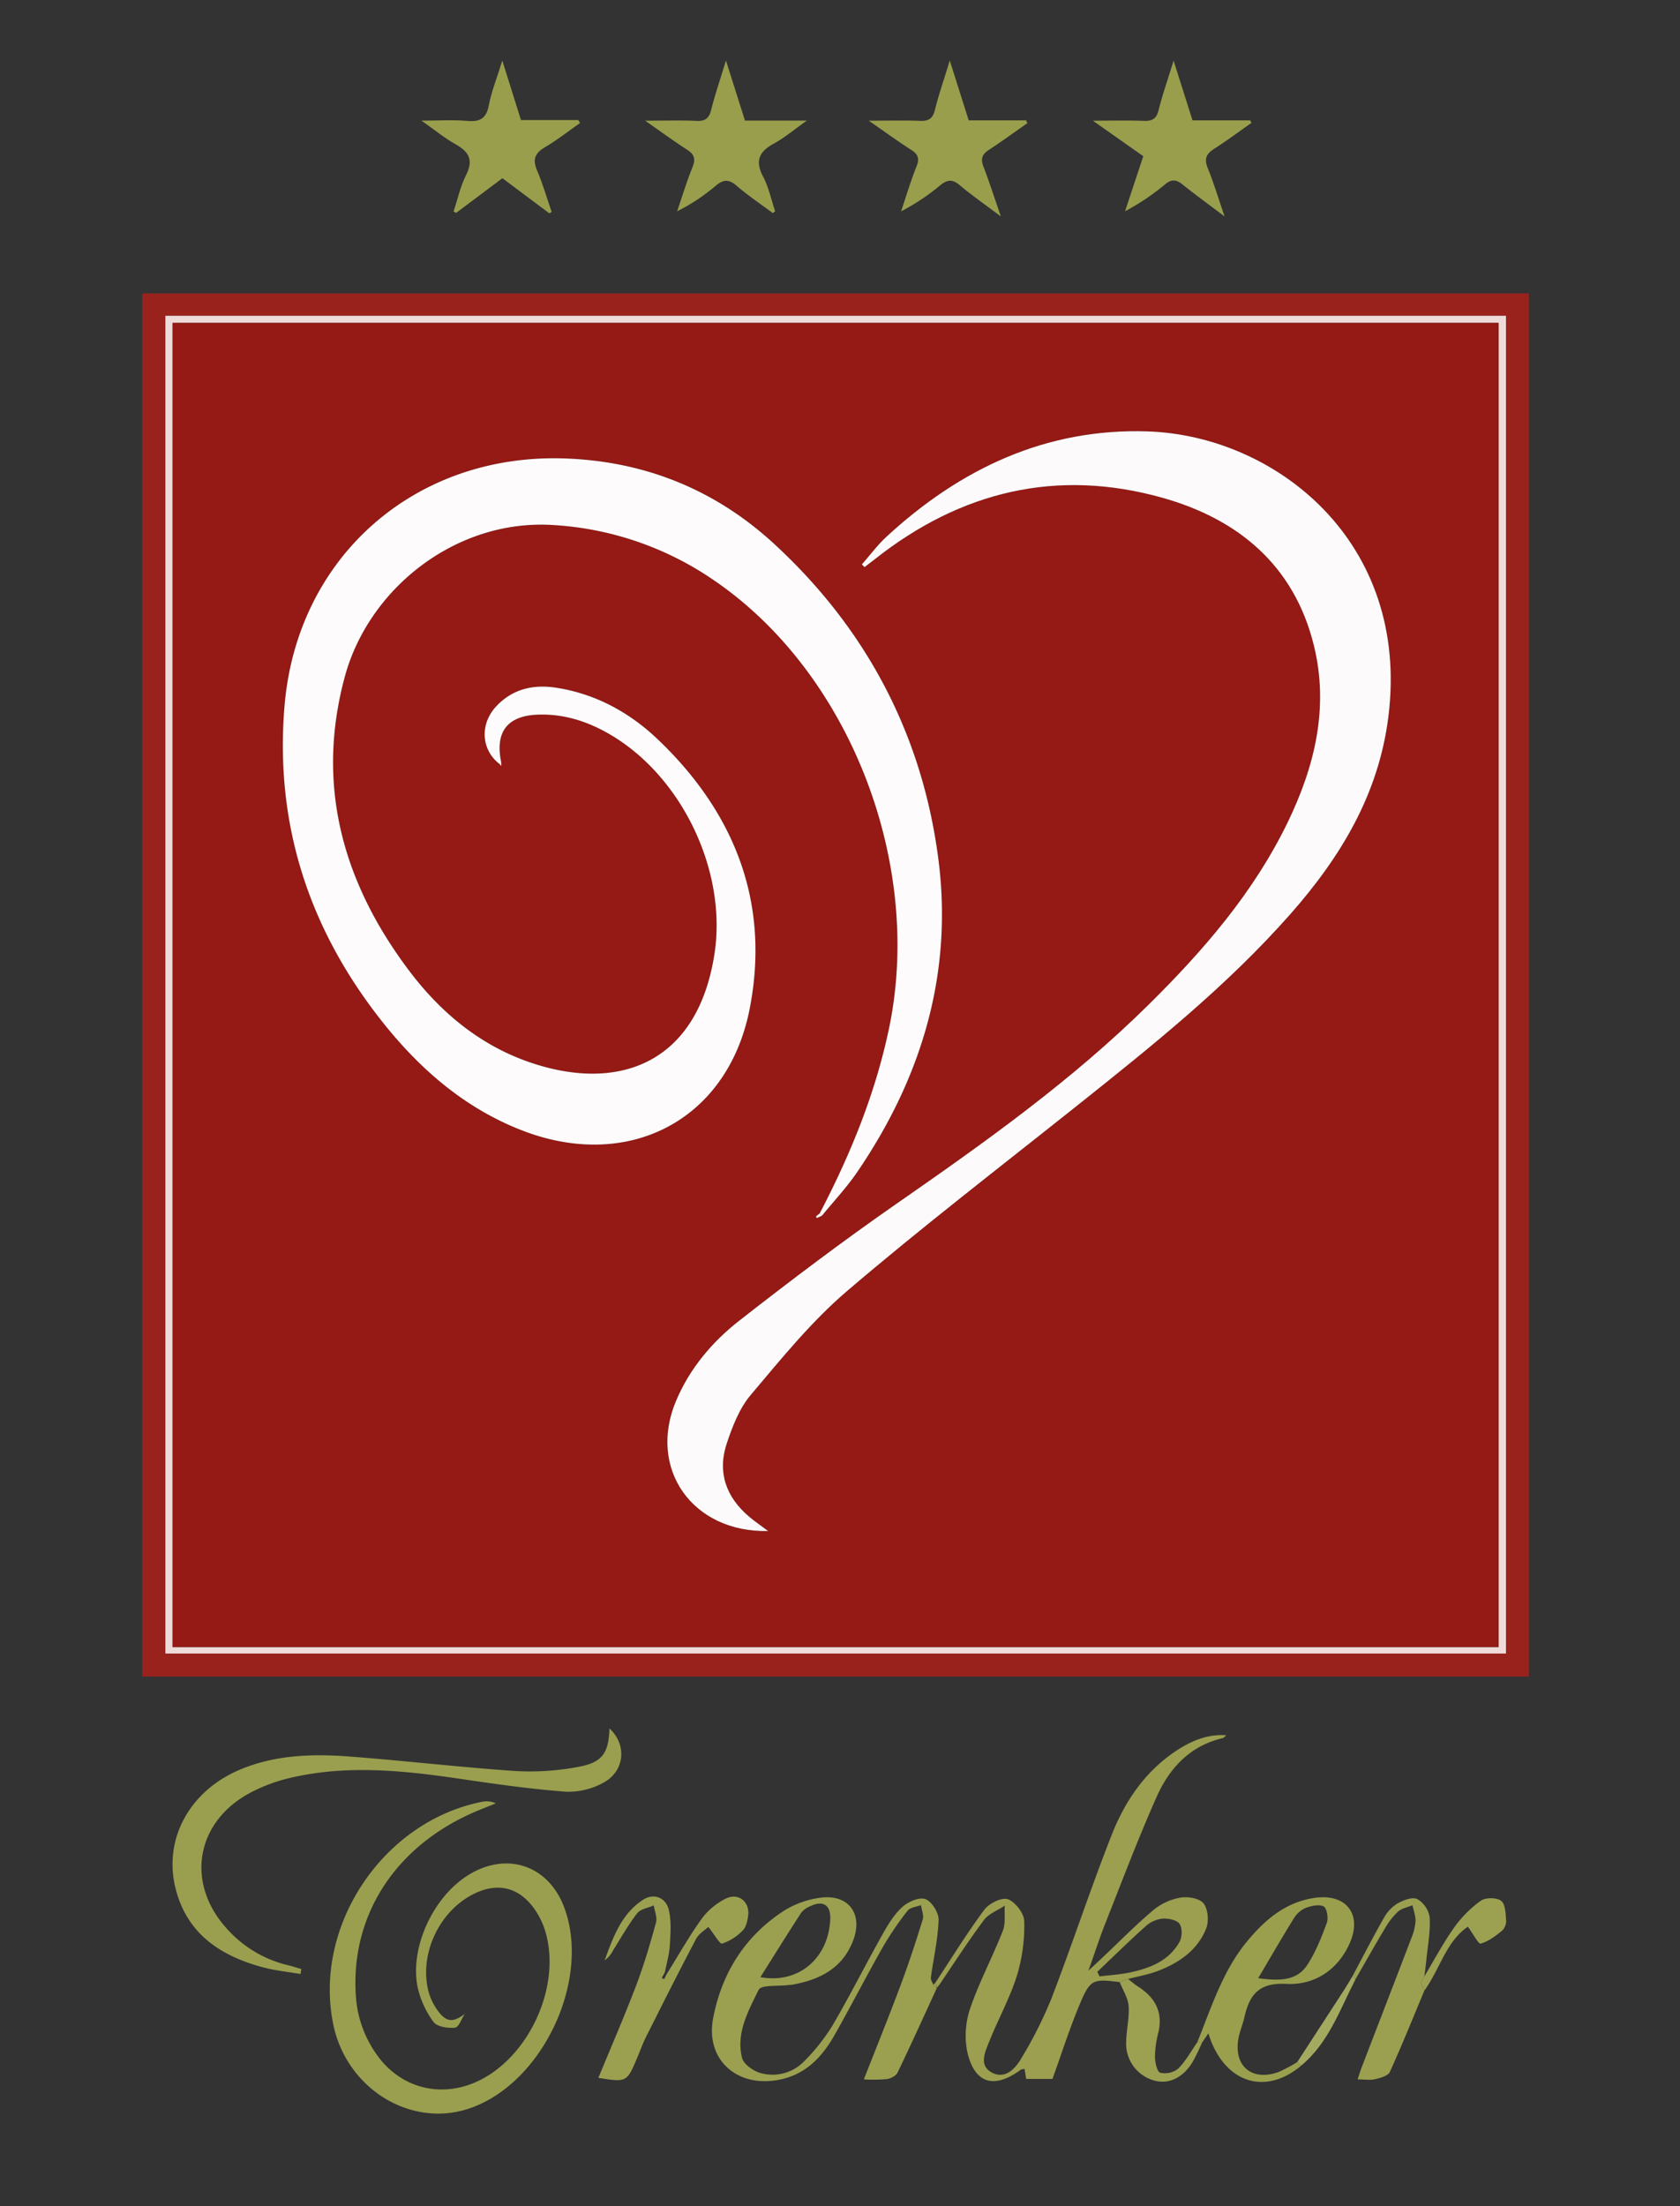 <svg xmlns="http://www.w3.org/2000/svg" id="Ebene_1" data-name="Ebene 1" width="585" height="768" viewBox="0 0 585 768" style="&#10;"><rect x="0" y="0" width="585" height="768" fill="#333333" stroke="none"/><defs><style>.cls-1{fill:transparent;}.cls-2{fill:#99221d;}.cls-3{fill:#9a9f4f;}.cls-4{fill:#9b9f4f;}.cls-5{fill:#9ba050;}.cls-6{fill:#9a9f4e;}.cls-7{fill:#999e4c;}.cls-8{fill:#9ca051;}.cls-9{fill:#9ca152;}.cls-10{fill:#a4a960;}.cls-11{fill:#eedbda;}.cls-12{fill:transparent;}.cls-13{fill:transparent;}.cls-14{fill:transparent;}.cls-15{fill:#951914;}.cls-16{fill:#fdfbfb;}.cls-17{fill:#fcfafa;}</style></defs><path class="cls-1" d="M208,884V116H793V884Zm326.111-75.864q.473-.558.946-1.115c5.141-7.549,10.077-15.251,15.544-22.556,1.676-2.239,4.805-3.391,7.269-5.04-.185,2.945.343,6.171-.684,8.786-3.52,8.966-8.086,17.545-11.235,26.624a29.613,29.613,0,0,0-1.233,15.019c2.395,11.495,9.338,13.649,18.724,6.687.231-.171.612-.139,1.313-.28q.282,1.726.57,3.487h9.158c3.16-8.757,5.926-17.471,9.441-25.871,3.693-8.826,4.604-9.026,13.977-7.827,1.092,2.799,2.928,5.553,3.105,8.409.275,4.428-.948,8.932-.87,13.392a13.27,13.27,0,0,0,10.278,12.584c4.85,1.116,9.568-1.196,12.849-6.551a74.078,74.078,0,0,0,3.27-6.703c.687-1.013,1.374-2.027,2.234-3.296,5.268,17.126,19.629,21.933,32.308,11.247,9.605-7.97,13.492-19.538,18.946-30.12,3.386-5.877,6.701-11.796,10.195-17.609a25.366,25.366,0,0,1,4.548-5.868c1.31-1.175,3.348-1.538,5.062-2.263.393,1.83,1.138,3.67,1.083,5.486a18.22,18.22,0,0,1-1.384,5.776c-5.726,15.016-11.533,30.001-17.302,45-.493,1.283-.887,2.603-1.489,4.383,2.551,0,4.445.327,6.158-.089,1.827-.444,4.446-1.151,5.06-2.499,4.252-9.334,8.071-18.865,12.03-28.333,5.353-7.319,7.497-17.029,15.149-22.249,1.911,2.613,3.681,6.098,4.451,5.89,2.629-.711,5.034-2.559,7.255-4.315a4.761,4.761,0,0,0,1.621-3.512c-.184-2.464-.212-5.837-1.732-7.051-1.516-1.211-5.465-1.21-7.128-.026a40.402,40.402,0,0,0-9.33,9.439c-3.804,5.365-6.898,11.234-10.294,16.888.239-1.937.52-3.87.71-5.812.48-4.918,1.446-9.872,1.145-14.745a8.928,8.928,0,0,0-4.364-6.388c-1.759-.817-4.972.48-7.058,1.682a13.723,13.723,0,0,0-4.627,5.083c-3.754,6.604-7.23,13.366-10.813,20.068-.934,1.547-1.827,3.12-2.809,4.636q-8.187,12.644-16.409,25.265a50.132,50.132,0,0,1-6.566,3.497c-9.314,3.36-15.766-2.156-13.91-11.836.467-2.436,1.472-4.765,2.026-7.19,1.773-7.762,4.941-12.161,14.55-11.653,9.711.514,17.993-4.712,22.167-14.241,4.373-9.981-1.24-17.183-11.964-15.744-10.274,1.378-17.523,7.592-23.793,15.17-8.539,10.319-12.431,22.988-17.349,35.125-2.172,3.11-4.004,6.566-6.658,9.188a7.352,7.352,0,0,1-6.262,1.416c-1.114-.349-1.791-3.601-1.814-5.559a34.838,34.838,0,0,1,1.164-8.384c1.724-7.224-1.17-12.271-7.099-16.069-1.209-.774-2.294-1.742-3.436-2.621,3.527-.929,7.176-1.542,10.556-2.85,7.343-2.843,13.716-7.248,16.665-14.801.975-2.496.621-6.66-.933-8.649-1.379-1.765-5.409-2.451-8.006-2.022a20.356,20.356,0,0,0-9.394,4.271c-6.21,5.227-11.916,11.053-17.829,16.634-1.281,1.209-2.577,2.403-4.869,4.538,2.397-6.722,4.08-11.919,6.09-16.986,5.756-14.516,11.272-29.145,17.608-43.406,4.46-10.038,11.594-17.86,22.984-20.547.496-.117.887-.681,1.327-1.037-7.04-.449-12.874,2.278-18.278,6.001-10.383,7.153-17.153,17.329-21.636,28.726-7.418,18.857-13.745,38.141-21.018,57.058a147.601,147.601,0,0,1-10.516,20.833c-2.091,3.602-5.683,7.273-10.224,4.798-4.593-2.504-2.301-7.168-.875-10.753,3.072-7.72,7.168-15.084,9.657-22.968a60.069,60.069,0,0,0,2.537-18.941c-.051-2.725-3.11-6.719-5.699-7.654-2.096-.757-6.556,1.445-8.194,3.651-6.13,8.254-11.531,17.049-17.202,25.643a.875.875,0,0,0-.554.539c-.306-.858-.969-1.765-.861-2.567.906-6.706,2.472-13.375,2.688-20.093.08-2.49-2.424-6.447-4.638-7.234-2.155-.766-6.067.994-8.092,2.857-2.866,2.636-4.993,6.225-6.935,9.688-5.861,10.453-11.246,21.18-17.303,31.515a68.516,68.516,0,0,1-9.855,12.43,15.339,15.339,0,0,1-14.777,4.19c-2.629-.585-6.256-3.075-6.833-5.36-2.177-8.615,2.163-16.367,5.759-23.703.894-1.823,6.793-1.195,10.392-1.688.329-.045.67-.012.997-.068,9.717-1.653,17.833-5.644,21.557-15.513,3.544-9.394-1.845-16.3-11.798-14.758a31.773,31.773,0,0,0-12.048,4.304c-13.738,8.825-21.934,21.76-24.94,37.639-2.635,13.918,7.593,23.595,21.593,21.603,9.952-1.416,16.04-7.605,20.635-15.694,5.755-10.13,11.065-20.513,16.822-30.643a107.922,107.922,0,0,1,8.677-12.748c.897-1.156,3.067-1.324,4.653-1.946.236,1.677,1.06,3.535.608,5.001-2.349,7.625-4.835,15.219-7.627,22.692-4.059,10.866-8.42,21.619-12.874,32.985a57.811,57.811,0,0,0,8.004-.101c1.351-.202,3.18-1.123,3.718-2.238,4.686-9.72,9.129-19.558,13.645-29.36Zm-93.914-4.955q-.326-.316-.669-.613c.598-3.096,1.521-6.173,1.714-9.294.251-4.077.561-8.333-.322-12.248-1.007-4.464-5.276-6.063-8.975-3.664-7.613,4.939-10.457,13.106-13.407,21.111a9.698,9.698,0,0,0,2.931-3.46c2.741-4.352,5.258-8.881,8.395-12.928,1.167-1.505,3.811-1.865,5.781-2.747.301,1.998,1.277,4.182.786,5.961-2.028,7.354-4.173,14.709-6.884,21.832-4.123,10.832-8.751,21.471-13.189,32.251,9.896,1.538,9.898,1.539,13.479-6.902,1.038-2.447,1.92-4.971,3.11-7.34,5.736-11.413,11.464-22.832,17.429-34.125.983-1.861,3.132-3.105,4.274-4.19,2.123,2.647,3.997,6.049,4.819,5.812a18.113,18.113,0,0,0,7.146-4.56c1.171-1.138,1.635-3.272,1.889-5.034.709-4.916-3.365-8.286-7.794-6.054a23.459,23.459,0,0,0-8.285,6.877C447.985,790.043,444.232,796.713,440.198,803.182Zm-70.227,13.819c-4.148,3.204-6.548,3.076-9.53-1.028a20.222,20.222,0,0,1-3.229-6.67c-3.26-12.703,3.405-27.366,15.06-33.603,8.735-4.675,16.639-2.844,22.154,5.363a27.306,27.306,0,0,1,3.422,7.175c5.84,19.201-5.74,44.375-24.059,52.565-12.539,5.606-26.173,2.048-34.262-9.044a39.389,39.389,0,0,1-7.603-20.836c-1.971-28.611,14.31-53.112,43-64.805,1.903-.776,3.811-1.54,5.716-2.31a7.609,7.609,0,0,0-4.732-.548c-34.456,6.773-58.792,43.033-51.904,77.287,4.55,22.628,27.133,36.537,47.709,29.385,25.28-8.787,42.108-44.612,32.788-69.802-5.433-14.685-19.888-19.655-33.283-11.443-12.11,7.424-20.435,24.774-17.877,38.737a32.364,32.364,0,0,0,5.599,12.472c1.207,1.692,5.023,2.282,7.502,2.002,1.328-.15,2.327-3.205,3.477-4.948l.261-.105ZM257.548,699.668H740.381V218.141H257.548Zm55.099,103.564.27-1.733c-1.533-.447-3.05-.96-4.601-1.33a41.212,41.212,0,0,1-20.814-12.169c-15.123-16.075-11.557-37.876,7.989-48.061a57.901,57.901,0,0,1,13.035-4.862c20.158-4.873,40.318-2.671,60.489.312,11.992,1.773,24.025,3.47,36.102,4.37a25.292,25.292,0,0,0,12.854-3.059c7.626-3.989,8.431-13.328,2.254-18.961-.29,8.74-2.496,11.954-11.398,13.481a90.737,90.737,0,0,1-21.325,1.339c-19.251-1.319-38.436-3.568-57.678-5.041-13.008-.995-26.024-.614-38.315,4.578-17.402,7.351-26.545,23.965-22.468,40.954,3.835,15.982,15.502,23.764,30.333,27.797C303.695,802.021,308.217,802.457,312.647,803.232ZM565.713,158.902l-.371-.998H545.321c-2.091-6.6-4.137-13.056-6.598-20.825-2.072,6.777-3.881,11.962-5.195,17.269-.765,3.093-2.326,3.842-5.271,3.726-5.473-.216-10.961-.062-17.757-.062,5.761,3.985,10.202,7.214,14.812,10.181,2.361,1.52,2.948,2.967,1.85,5.711-2.051,5.124-3.624,10.439-5.397,15.675a75.311,75.311,0,0,0,13.58-9.032c2.458-2.022,4.271-2.257,6.842-.083,4.211,3.559,8.771,6.704,14.325,10.883-2.329-6.73-4.035-12.083-6.054-17.315-1.022-2.649-.535-4.275,1.838-5.825C556.852,165.232,561.25,162.017,565.713,158.902Zm-88.61,31.286.817-.627c-1.365-4.055-2.242-8.368-4.211-12.105-2.917-5.536-1.303-8.715,3.809-11.497,3.657-1.991,6.894-4.754,11.464-7.982H467.415c-2.108-6.645-4.166-13.135-6.627-20.895-2.046,6.719-3.833,11.905-5.158,17.207-.749,2.997-2.124,3.941-5.164,3.797-5.504-.259-11.029-.073-17.816-.073,5.595,3.897,9.984,7.141,14.57,10.076,2.567,1.643,3.084,3.258,1.916,6.135-2.034,5.01-3.588,10.214-5.344,15.337A67.189,67.189,0,0,0,457.195,180.698c2.62-2.204,4.518-2.421,7.241-.082C468.442,184.057,472.86,187.021,477.103,190.188Zm157.317,1.171c-2.255-6.569-3.826-11.812-5.875-16.861-1.248-3.076-.604-4.857,2.102-6.597,4.485-2.883,8.777-6.066,13.15-9.122l-.498-.877H623.247c-2.089-6.595-4.138-13.062-6.585-20.786-2.063,6.703-3.893,11.886-5.203,17.197-.762,3.091-2.277,3.883-5.246,3.764-5.475-.22-10.964-.063-17.666-.063l17.561,12.372c-2.172,6.55-4.263,12.857-6.354,19.164a81.526,81.526,0,0,0,13.991-9.412c2.249-1.842,3.892-1.637,6.044.099C624.187,183.781,628.773,187.091,634.42,191.359Zm-235.129-1.089.794-.508c-1.659-4.806-3.073-9.716-5.054-14.386-1.601-3.773-.895-6.002,2.683-8.091,4.282-2.501,8.2-5.623,12.276-8.477l-.623-1.014H389.401c-2.057-6.567-4.056-12.952-6.486-20.71-1.915,6.174-3.803,10.799-4.711,15.609-.876,4.639-3.121,5.772-7.498,5.396-4.865-.418-9.793-.096-15.96-.096,4.658,3.266,8.108,6.117,11.949,8.267,4.678,2.618,6.211,5.51,3.598,10.688-1.996,3.955-2.945,8.437-4.359,12.685l.9.481,16.108-12.068C388.68,182.337,393.986,186.304,399.291,190.27Z" transform="translate(-208 -116)"/><path class="cls-2" d="M257.548,699.668V218.141H740.381V699.668Zm8.04-473.736V691.658H732.409V225.932Z" transform="translate(-208 -116)"/><path class="cls-3" d="M369.916,816.95c-1.148,1.744-2.148,4.799-3.475,4.949-2.479.28-6.295-.31-7.502-2.002a32.364,32.364,0,0,1-5.599-12.472c-2.558-13.963,5.767-31.312,17.877-38.737,13.395-8.212,27.85-3.242,33.283,11.443,9.32,25.19-7.508,61.015-32.788,69.802-20.576,7.152-43.159-6.757-47.709-29.385-6.888-34.254,17.448-70.514,51.904-77.287a7.609,7.609,0,0,1,4.732.548c-1.905.77-3.813,1.534-5.716,2.31-28.69,11.693-44.971,36.193-43,64.805a39.389,39.389,0,0,0,7.603,20.836c8.089,11.092,21.723,14.651,34.262,9.044,18.319-8.191,29.899-33.364,24.059-52.565a27.306,27.306,0,0,0-3.422-7.175c-5.515-8.207-13.418-10.038-22.154-5.363-11.655,6.237-18.319,20.9-15.06,33.603a20.222,20.222,0,0,0,3.229,6.67c2.983,4.104,5.382,4.233,9.53,1.028Z" transform="translate(-208 -116)"/><path class="cls-4" d="M533.556,806.483c5.674-8.592,11.076-17.387,17.205-25.641,1.638-2.206,6.099-4.407,8.194-3.651,2.589.935,5.648,4.929,5.699,7.654a60.069,60.069,0,0,1-2.537,18.941c-2.489,7.885-6.585,15.248-9.657,22.968-1.426,3.585-3.718,8.249.875,10.753,4.541,2.475,8.133-1.196,10.224-4.798A147.601,147.601,0,0,0,574.077,811.877c7.273-18.917,13.6-38.201,21.018-57.058,4.483-11.397,11.254-21.573,21.636-28.726,5.404-3.723,11.238-6.451,18.278-6.001-.44.356-.831.92-1.327,1.037-11.39,2.687-18.524,10.51-22.984,20.547-6.337,14.262-11.852,28.891-17.608,43.406-2.01,5.068-3.693,10.265-6.09,16.986,2.292-2.135,3.588-3.328,4.869-4.538,5.913-5.581,11.619-11.407,17.829-16.634a20.356,20.356,0,0,1,9.394-4.271c2.597-.429,6.627.257,8.006,2.022,1.554,1.989,1.908,6.153.933,8.649-2.95,7.553-9.323,11.958-16.665,14.801-3.38,1.308-7.029,1.922-10.555,2.851q-1.453.551-2.906,1.101c-9.373-1.198-10.284-.998-13.977,7.827-3.515,8.4-6.28,17.114-9.441,25.871h-9.158q-.287-1.76-.57-3.487c-.701.141-1.082.109-1.313.28-9.387,6.961-16.329,4.807-18.724-6.687a29.613,29.613,0,0,1,1.233-15.019c3.149-9.079,7.715-17.658,11.235-26.624,1.027-2.615.499-5.84.684-8.786-2.464,1.65-5.593,2.801-7.269,5.04-5.467,7.305-10.403,15.007-15.544,22.556q-.525-.007-1.05-.014Q533.786,806.742,533.556,806.483Zm56.549-4.026.797,1.602c3.568-.448,7.192-.641,10.694-1.398,6.94-1.501,13.485-4.055,17.137-10.657.926-1.673,1.002-4.871-.026-6.272-1.008-1.374-3.962-1.93-5.982-1.779a10.486,10.486,0,0,0-5.751,2.606C601.217,791.707,595.707,797.133,590.105,802.456Z" transform="translate(-208 -116)"/><path class="cls-5" d="M534.172,808.215c-4.515,9.803-8.958,19.64-13.645,29.36-.538,1.116-2.367,2.036-3.718,2.238a57.811,57.811,0,0,1-8.004.101c4.454-11.366,8.815-22.119,12.874-32.985,2.792-7.473,5.278-15.067,7.627-22.692.451-1.465-.373-3.324-.608-5.001-1.586.621-3.756.79-4.653,1.946a107.922,107.922,0,0,0-8.677,12.748c-5.756,10.129-11.067,20.512-16.822,30.643-4.595,8.089-10.683,14.279-20.635,15.694-14.001,1.991-24.228-7.685-21.593-21.603,3.006-15.879,11.202-28.814,24.94-37.639a31.773,31.773,0,0,1,12.048-4.304c9.953-1.542,15.342,5.365,11.798,14.758-3.723,9.868-11.839,13.859-21.557,15.513-.327.056-.668.022-.997.068-3.599.492-9.498-.136-10.392,1.688-3.596,7.336-7.936,15.088-5.759,23.703.577,2.284,4.204,4.775,6.833,5.36a15.339,15.339,0,0,0,14.777-4.19,68.516,68.516,0,0,0,9.855-12.43c6.057-10.335,11.441-21.062,17.303-31.515,1.942-3.463,4.069-7.052,6.935-9.688,2.025-1.863,5.937-3.623,8.092-2.857,2.214.787,4.719,4.743,4.638,7.234-.216,6.717-1.783,13.387-2.688,20.093-.108.802.555,1.709.861,2.567Q533.588,807.62,534.172,808.215Zm-61.389-3.893c13.5,2.444,23.786-6.775,24.323-20.222.194-4.868-2.487-6.647-6.925-4.499a7.847,7.847,0,0,0-3.199,2.302C482.253,789.171,477.681,796.543,472.782,804.322Z" transform="translate(-208 -116)"/><path class="cls-3" d="M312.647,803.232c-4.43-.775-8.952-1.21-13.274-2.386-14.831-4.033-26.498-11.815-30.333-27.797-4.077-16.99,5.066-33.603,22.468-40.954,12.291-5.192,25.307-5.574,38.315-4.578,19.242,1.472,38.428,3.722,57.678,5.041a90.737,90.737,0,0,0,21.325-1.339c8.902-1.526,11.108-4.74,11.398-13.481,6.177,5.634,5.372,14.972-2.254,18.961a25.292,25.292,0,0,1-12.854,3.059c-12.077-.901-24.11-2.597-36.102-4.37-20.171-2.983-40.331-5.185-60.489-.312a57.901,57.901,0,0,0-13.035,4.862c-19.546,10.185-23.111,31.986-7.989,48.061a41.212,41.212,0,0,0,20.814,12.169c1.551.37,3.068.883,4.601,1.33Z" transform="translate(-208 -116)"/><path class="cls-6" d="M624.914,826.977c4.918-12.138,8.81-24.807,17.349-35.125,6.27-7.577,13.519-13.791,23.793-15.17,10.724-1.439,16.337,5.763,11.964,15.744-4.175,9.529-12.456,14.755-22.167,14.241-9.609-.508-12.777,3.891-14.55,11.653-.554,2.425-1.559,4.754-2.026,7.19-1.857,9.68,4.595,15.196,13.91,11.836a50.157,50.157,0,0,0,6.567-3.497q.662.641,1.325,1.283c-12.68,10.686-27.041,5.878-32.308-11.247-.86,1.269-1.547,2.282-2.236,3.296Q625.722,827.078,624.914,826.977Zm21.205-22.297c7.349.994,13.426.977,17.089-4.606,2.945-4.489,4.974-9.656,6.835-14.733.599-1.636-.068-5.163-1.152-5.662-1.72-.791-4.432-.161-6.43.62a9.148,9.148,0,0,0-3.984,3.646C654.39,790.532,650.518,797.252,646.12,804.68Z" transform="translate(-208 -116)"/><path class="cls-7" d="M565.713,158.902c-4.463,3.115-8.861,6.33-13.416,9.305-2.373,1.55-2.861,3.176-1.838,5.825,2.019,5.232,3.725,10.585,6.054,17.315-5.554-4.178-10.115-7.324-14.325-10.883-2.571-2.173-4.385-1.939-6.842.083a75.311,75.311,0,0,1-13.58,9.032c1.772-5.236,3.346-10.551,5.397-15.675,1.098-2.744.511-4.191-1.85-5.711-4.61-2.967-9.051-6.196-14.812-10.181,6.796,0,12.284-.154,17.757.062,2.945.116,4.506-.633,5.271-3.726,1.313-5.307,3.122-10.492,5.195-17.269,2.461,7.768,4.507,14.225,6.598,20.825h20.02Z" transform="translate(-208 -116)"/><path class="cls-7" d="M477.103,190.188c-4.243-3.167-8.661-6.131-12.668-9.573-2.722-2.338-4.62-2.122-7.241.082a67.189,67.189,0,0,1-13.404,8.863c1.755-5.123,3.31-10.327,5.344-15.337,1.168-2.877.651-4.492-1.916-6.135-4.586-2.935-8.974-6.178-14.57-10.076,6.787,0,12.312-.186,17.816.073,3.04.143,4.415-.801,5.164-3.797,1.325-5.302,3.112-10.488,5.158-17.207,2.461,7.76,4.52,14.249,6.627,20.895h21.568c-4.57,3.228-7.807,5.991-11.464,7.982-5.112,2.782-6.726,5.96-3.809,11.497,1.969,3.737,2.845,8.05,4.211,12.105Z" transform="translate(-208 -116)"/><path class="cls-7" d="M634.42,191.359c-5.647-4.268-10.233-7.578-14.63-11.123-2.153-1.735-3.795-1.941-6.044-.099a81.526,81.526,0,0,1-13.991,9.412c2.091-6.307,4.182-12.614,6.354-19.164l-17.561-12.372c6.701,0,12.191-.157,17.666.063,2.969.119,4.484-.673,5.246-3.764,1.31-5.311,3.14-10.494,5.203-17.197,2.447,7.725,4.496,14.191,6.585,20.786h20.053l.498.877c-4.373,3.056-8.665,6.239-13.15,9.122-2.706,1.74-3.35,3.521-2.102,6.597C630.594,179.547,632.165,184.791,634.42,191.359Z" transform="translate(-208 -116)"/><path class="cls-7" d="M399.291,190.27c-5.305-3.967-10.611-7.933-16.35-12.224l-16.108,12.068-.9-.481c1.415-4.248,2.364-8.73,4.359-12.685,2.613-5.178,1.08-8.07-3.598-10.688-3.842-2.15-7.291-5.001-11.949-8.267,6.167,0,11.095-.323,15.96.096,4.377.377,6.622-.757,7.498-5.396.908-4.81,2.796-9.435,4.711-15.609,2.43,7.758,4.429,14.143,6.486,20.71h19.966l.623,1.014c-4.076,2.853-7.994,5.976-12.276,8.477-3.577,2.089-4.283,4.318-2.683,8.091,1.981,4.67,3.395,9.58,5.054,14.386Z" transform="translate(-208 -116)"/><path class="cls-5" d="M440.198,803.182c4.034-6.468,7.788-13.139,12.229-19.314a23.459,23.459,0,0,1,8.285-6.877c4.429-2.232,8.502,1.138,7.794,6.054-.254,1.762-.718,3.897-1.889,5.034a18.113,18.113,0,0,1-7.146,4.56c-.823.237-2.696-3.165-4.819-5.812-1.142,1.085-3.291,2.329-4.274,4.19-5.965,11.293-11.693,22.712-17.429,34.125-1.191,2.369-2.072,4.893-3.11,7.34-3.581,8.441-3.583,8.44-13.479,6.902,4.438-10.78,9.066-21.419,13.189-32.251,2.711-7.123,4.857-14.478,6.884-21.832.491-1.78-.485-3.963-.786-5.961-1.97.882-4.614,1.242-5.781,2.747-3.138,4.047-5.654,8.576-8.395,12.928a9.698,9.698,0,0,1-2.931,3.46c2.95-8.005,5.794-16.172,13.407-21.111,3.698-2.399,7.967-.801,8.975,3.664.883,3.915.574,8.172.322,12.248-.192,3.121-1.116,6.198-1.71,9.296q-.547,1.027-1.102,2.05l.819.402Q439.724,804.102,440.198,803.182Z" transform="translate(-208 -116)"/><path class="cls-5" d="M678.97,803.948c3.583-6.702,7.059-13.463,10.813-20.068a13.723,13.723,0,0,1,4.627-5.083c2.086-1.202,5.3-2.499,7.058-1.682a8.928,8.928,0,0,1,4.364,6.388c.301,4.873-.665,9.827-1.145,14.745-.19,1.942-.471,3.875-.71,5.812l.06-.105q-.643,1.059-1.285,2.118.616,1.461,1.233,2.922c-3.958,9.468-7.778,18.999-12.03,28.333-.614,1.348-3.233,2.056-5.06,2.499-1.713.416-3.607.089-6.158.089.601-1.78.996-3.101,1.489-4.383,5.769-15,11.576-29.985,17.302-45a18.22,18.22,0,0,0,1.384-5.776c.055-1.816-.69-3.656-1.083-5.486-1.714.725-3.752,1.088-5.062,2.263a25.366,25.366,0,0,0-4.548,5.868c-3.493,5.812-6.809,11.732-10.195,17.609Q679.497,804.48,678.97,803.948Z" transform="translate(-208 -116)"/><path class="cls-8" d="M624.914,826.977q.809.102,1.619.203a73.702,73.702,0,0,1-3.268,6.703c-3.281,5.355-7.999,7.667-12.849,6.551a13.27,13.27,0,0,1-10.278-12.584c-.078-4.46,1.144-8.964.87-13.392-.177-2.856-2.013-5.609-3.105-8.409q1.453-.551,2.906-1.101c1.142.879,2.227,1.847,3.436,2.621,5.929,3.798,8.823,8.844,7.099,16.069A34.838,34.838,0,0,0,610.179,832.022c.023,1.958.701,5.21,1.814,5.559a7.352,7.352,0,0,0,6.262-1.416C620.911,833.543,622.742,830.087,624.914,826.977Z" transform="translate(-208 -116)"/><path class="cls-9" d="M703.984,808.996q-.616-1.461-1.231-2.923.643-1.059,1.284-2.118l-.06.105c3.396-5.654,6.491-11.522,10.294-16.888a40.402,40.402,0,0,1,9.33-9.439c1.663-1.183,5.612-1.185,7.128.026,1.519,1.214,1.548,4.587,1.732,7.051a4.761,4.761,0,0,1-1.621,3.512c-2.221,1.755-4.627,3.604-7.255,4.315-.771.208-2.54-3.277-4.451-5.89C711.48,791.967,709.337,801.677,703.984,808.996Z" transform="translate(-208 -116)"/><path class="cls-10" d="M678.97,803.948q.527.532,1.053,1.064c-5.455,10.581-9.341,22.149-18.946,30.12l-1.325-1.283q8.208-12.631,16.409-25.265C677.143,807.068,678.036,805.495,678.97,803.948Z" transform="translate(-208 -116)"/><path class="cls-4" d="M534.172,808.215q-.583-.596-1.167-1.191a.88.88,0,0,1,.553-.54c.152.171.302.346.45.523q.052.564.104,1.129Z" transform="translate(-208 -116)"/><path class="cls-5" d="M534.112,808.136q-.052-.565-.104-1.129.525.007,1.05.014Q534.584,807.579,534.112,808.136Z" transform="translate(-208 -116)"/><polygon class="cls-3" points="161.971 701.001 162.179 700.846 161.917 700.95 161.971 701.001"/><path class="cls-11" d="M265.588,225.932H732.409V691.658H265.588Zm2.5,463.464h461.754v-460.975h-461.754Z" transform="translate(-208 -116)"/><path class="cls-12" d="M590.105,802.456c5.602-5.323,11.112-10.749,16.869-15.898a10.486,10.486,0,0,1,5.751-2.606c2.02-.151,4.974.405,5.982,1.779,1.028,1.401.952,4.598.026,6.272-3.653,6.602-10.197,9.157-17.137,10.657-3.502.757-7.125.95-10.694,1.398Z" transform="translate(-208 -116)"/><path class="cls-13" d="M472.782,804.322c4.899-7.779,9.471-15.151,14.199-22.42a7.847,7.847,0,0,1,3.199-2.302c4.439-2.148,7.12-.369,6.925,4.499C496.569,797.547,486.282,806.766,472.782,804.322Z" transform="translate(-208 -116)"/><path class="cls-14" d="M646.12,804.68c4.398-7.428,8.27-14.148,12.358-20.735a9.148,9.148,0,0,1,3.984-3.646c1.998-.781,4.71-1.411,6.43-.62,1.083.498,1.751,4.026,1.152,5.662-1.86,5.077-3.89,10.245-6.835,14.733C659.546,805.657,653.469,805.673,646.12,804.68Z" transform="translate(-208 -116)"/><path class="cls-1" d="M440.198,803.182l-.949,1.841-.819-.402q.553-1.024,1.102-2.05C439.757,802.767,439.98,802.971,440.198,803.182Z" transform="translate(-208 -116)"/><path class="cls-1" d="M704.036,803.956q-.641,1.059-1.284,2.118Q703.393,805.015,704.036,803.956Z" transform="translate(-208 -116)"/><path class="cls-15" d="M268.088,689.396v-460.975h461.754v460.975ZM494.212,539.224c4.086-5.008,8.56-9.752,12.195-15.068,22.625-33.091,33.579-69.539,28.282-109.589-5.703-43.115-25.122-79.754-57.107-109.214-20.391-18.781-44.827-28.753-72.824-29.745-52.127-1.847-93.26,34.146-97.669,85.975-3.513,41.294,8.486,77.938,34.103,110.212,13.129,16.54,28.788,30.108,48.776,37.812,36.996,14.259,71.557-3.657,79.104-42.528,7.115-36.648-5.116-67.955-31.853-93.526-9.888-9.457-21.687-15.975-35.484-18.124-7.83-1.22-14.969.305-20.668,6.175-6.102,6.286-5.629,15.358.916,20.413l.578.666-.018-1.234c-2.261-10.691,2.157-16.346,12.967-16.667,8.929-.265,17.073,2.362,24.685,6.776,25.332,14.69,41.097,47.802,36.566,76.714-5.903,37.667-32.869,47.938-63.385,37.856-17.826-5.89-31.798-17.459-42.903-32.187-23.059-30.581-32.648-64.526-22.405-102.351,8.341-30.804,38.808-54.958,72.525-52.807a110.043,110.043,0,0,1,56.305,19.439c47.163,32.328,72.721,98.62,60.627,155.999-4.778,22.67-13.435,43.768-24.077,64.178q-.664.553-1.327,1.106l.304.536Q493.319,539.633,494.212,539.224ZM475.476,649.01c-2.734-2.053-4.779-3.432-6.647-5.018-8.04-6.827-11.093-15.479-7.751-25.506,1.971-5.913,4.389-12.182,8.324-16.839,10.612-12.557,21.104-25.556,33.53-36.17,26.198-22.378,53.56-43.394,80.52-64.876,25.943-20.672,51.844-41.391,73.887-66.385,17.467-19.805,30.713-41.64,34.105-68.604,7.701-61.207-39.44-97.914-83.722-99.423-35.416-1.207-65.376,12.968-91.082,36.701-3.128,2.888-5.693,6.384-8.519,9.598l.914.935c1.252-.956,2.517-1.896,3.754-2.872,29.801-23.51,63.217-31.558,99.887-21.287,26.424,7.401,45.926,23.521,52.805,51.327,5.363,21.679.356,42.249-9.201,61.909-11.822,24.318-29.232,44.392-48.267,63.212-26.659,26.358-57.036,47.963-87.715,69.267-18.714,12.995-36.927,26.752-54.877,40.791-9.476,7.411-17.306,16.695-22.05,28.01C433.534,627.247,448.998,649.565,475.476,649.01Z" transform="translate(-208 -116)"/><path class="cls-16" d="M381.984,382.019c-6.545-5.056-7.019-14.127-.916-20.413,5.699-5.87,12.838-7.395,20.668-6.175,13.797,2.149,25.596,8.667,35.484,18.124,26.737,25.571,38.968,56.878,31.853,93.526-7.547,38.871-42.108,56.788-79.104,42.528-19.988-7.704-35.647-21.272-48.776-37.812-25.618-32.274-37.616-68.918-34.103-110.212,4.409-51.83,45.542-87.822,97.669-85.975,27.997.992,52.433,10.964,72.824,29.745,31.985,29.459,51.404,66.098,57.107,109.214,5.297,40.05-5.656,76.498-28.282,109.589-3.635,5.317-8.109,10.06-12.195,15.068l-.764-.824c10.642-20.41,19.299-41.508,24.077-64.178,12.094-57.378-13.464-123.671-60.627-155.999a110.043,110.043,0,0,0-56.305-19.439c-33.716-2.151-64.183,22.003-72.525,52.807-10.243,37.825-.654,71.769,22.405,102.351,11.105,14.728,25.077,26.297,42.903,32.187,30.516,10.083,57.483-.189,63.385-37.856,4.531-28.912-11.234-62.024-36.566-76.714-7.612-4.414-15.756-7.041-24.685-6.776-10.81.321-15.228,5.976-12.967,16.667A3.417,3.417,0,0,0,381.984,382.019Z" transform="translate(-208 -116)"/><path class="cls-17" d="M475.476,649.01c-26.477.555-41.941-21.763-32.104-45.228,4.744-11.315,12.574-20.599,22.05-28.01,17.95-14.038,36.163-27.795,54.877-40.791,30.679-21.304,61.056-42.909,87.715-69.267,19.035-18.82,36.445-38.894,48.267-63.212,9.558-19.66,14.565-40.23,9.201-61.909-6.879-27.807-26.381-43.926-52.805-51.327-36.67-10.271-70.087-2.223-99.887,21.287-1.237.976-2.502,1.915-3.754,2.872l-.914-.935c2.826-3.214,5.391-6.711,8.519-9.598,25.706-23.733,55.666-37.909,91.082-36.701,44.282,1.51,91.422,38.216,83.722,99.423-3.392,26.964-16.638,48.799-34.105,68.604-22.043,24.993-47.944,45.712-73.887,66.385-26.959,21.482-54.322,42.499-80.52,64.876-12.426,10.614-22.918,23.613-33.53,36.17-3.935,4.657-6.353,10.926-8.324,16.839-3.342,10.027-.289,18.679,7.751,25.506C470.697,645.579,472.742,646.957,475.476,649.01Z" transform="translate(-208 -116)"/><path class="cls-16" d="M494.212,539.224q-.893.409-1.787.818l-.304-.536q.664-.553,1.327-1.106Q493.83,538.812,494.212,539.224Z" transform="translate(-208 -116)"/><path class="cls-16" d="M382.544,381.451l.018,1.234-.578-.666A3.418,3.418,0,0,1,382.544,381.451Z" transform="translate(-208 -116)"/></svg>